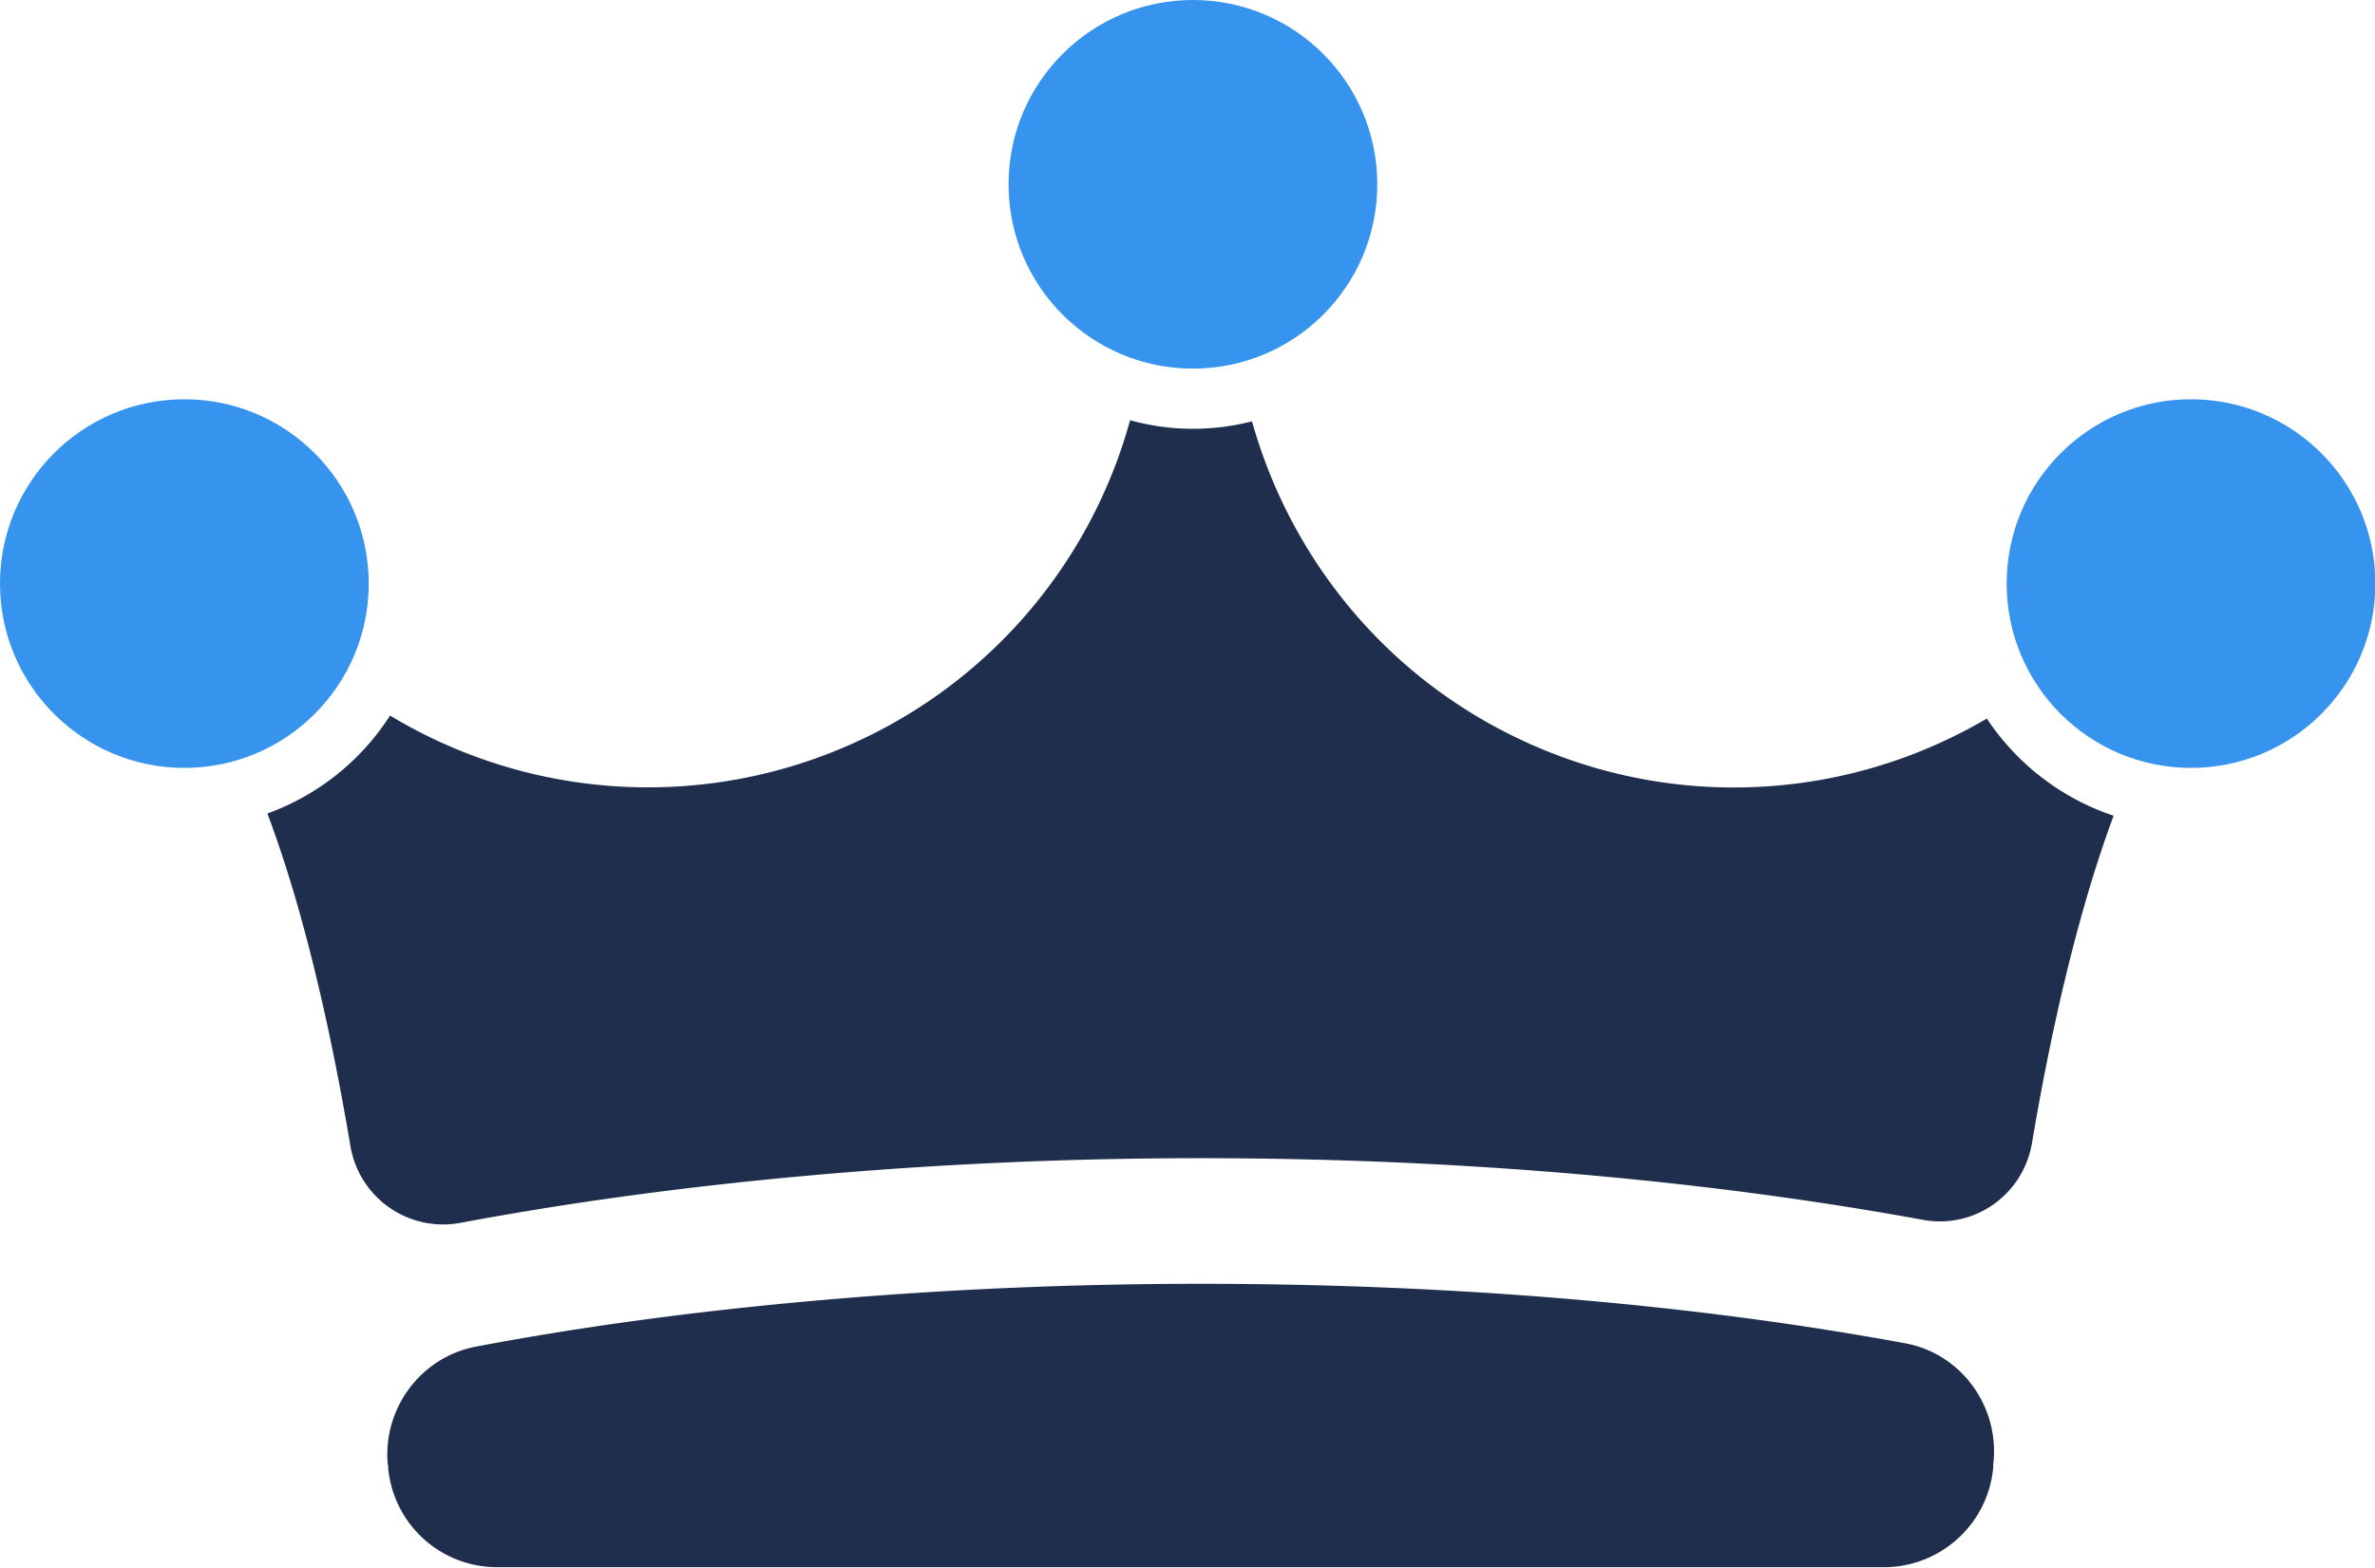 <svg xmlns="http://www.w3.org/2000/svg" viewBox="0 0 63.51 41.93"><path fill="#202e4d" d="M10.38 39.2v.07a2.924 2.924 0 0 0 2.92 2.65h37.08c1.51 0 2.78-1.15 2.92-2.66 0-.05 0-.11.01-.16.14-1.51-.88-2.9-2.37-3.17-5.62-1.04-12.1-1.59-18.86-1.59s-13.61.59-19.35 1.68c-1.48.28-2.5 1.66-2.36 3.16Z"/><circle cx="31.9" cy="4.93" r="4.93" fill="#3794ee"/><circle cx="4.93" cy="15.61" r="4.93" fill="#3794ee"/><path fill="#202e4d" d="M53.13 19.22a13.331 13.331 0 0 1-11.89.82c-3.95-1.64-6.69-4.95-7.76-8.77-.51.13-1.03.2-1.58.2-.58 0-1.14-.08-1.68-.23a13.354 13.354 0 0 1-7.77 8.8 13.353 13.353 0 0 1-12.02-.9 6.537 6.537 0 0 1-3.28 2.62c.98 2.6 1.7 5.81 2.22 8.89a2.513 2.513 0 0 0 2.94 2.06c6.07-1.14 13-1.73 19.78-1.73s13.37.56 19.34 1.65c1.38.25 2.68-.68 2.91-2.07.51-3.03 1.23-6.18 2.18-8.74a6.567 6.567 0 0 1-3.39-2.6Z"/><circle cx="58.59" cy="15.61" r="4.93" fill="#3794ee"/></svg>